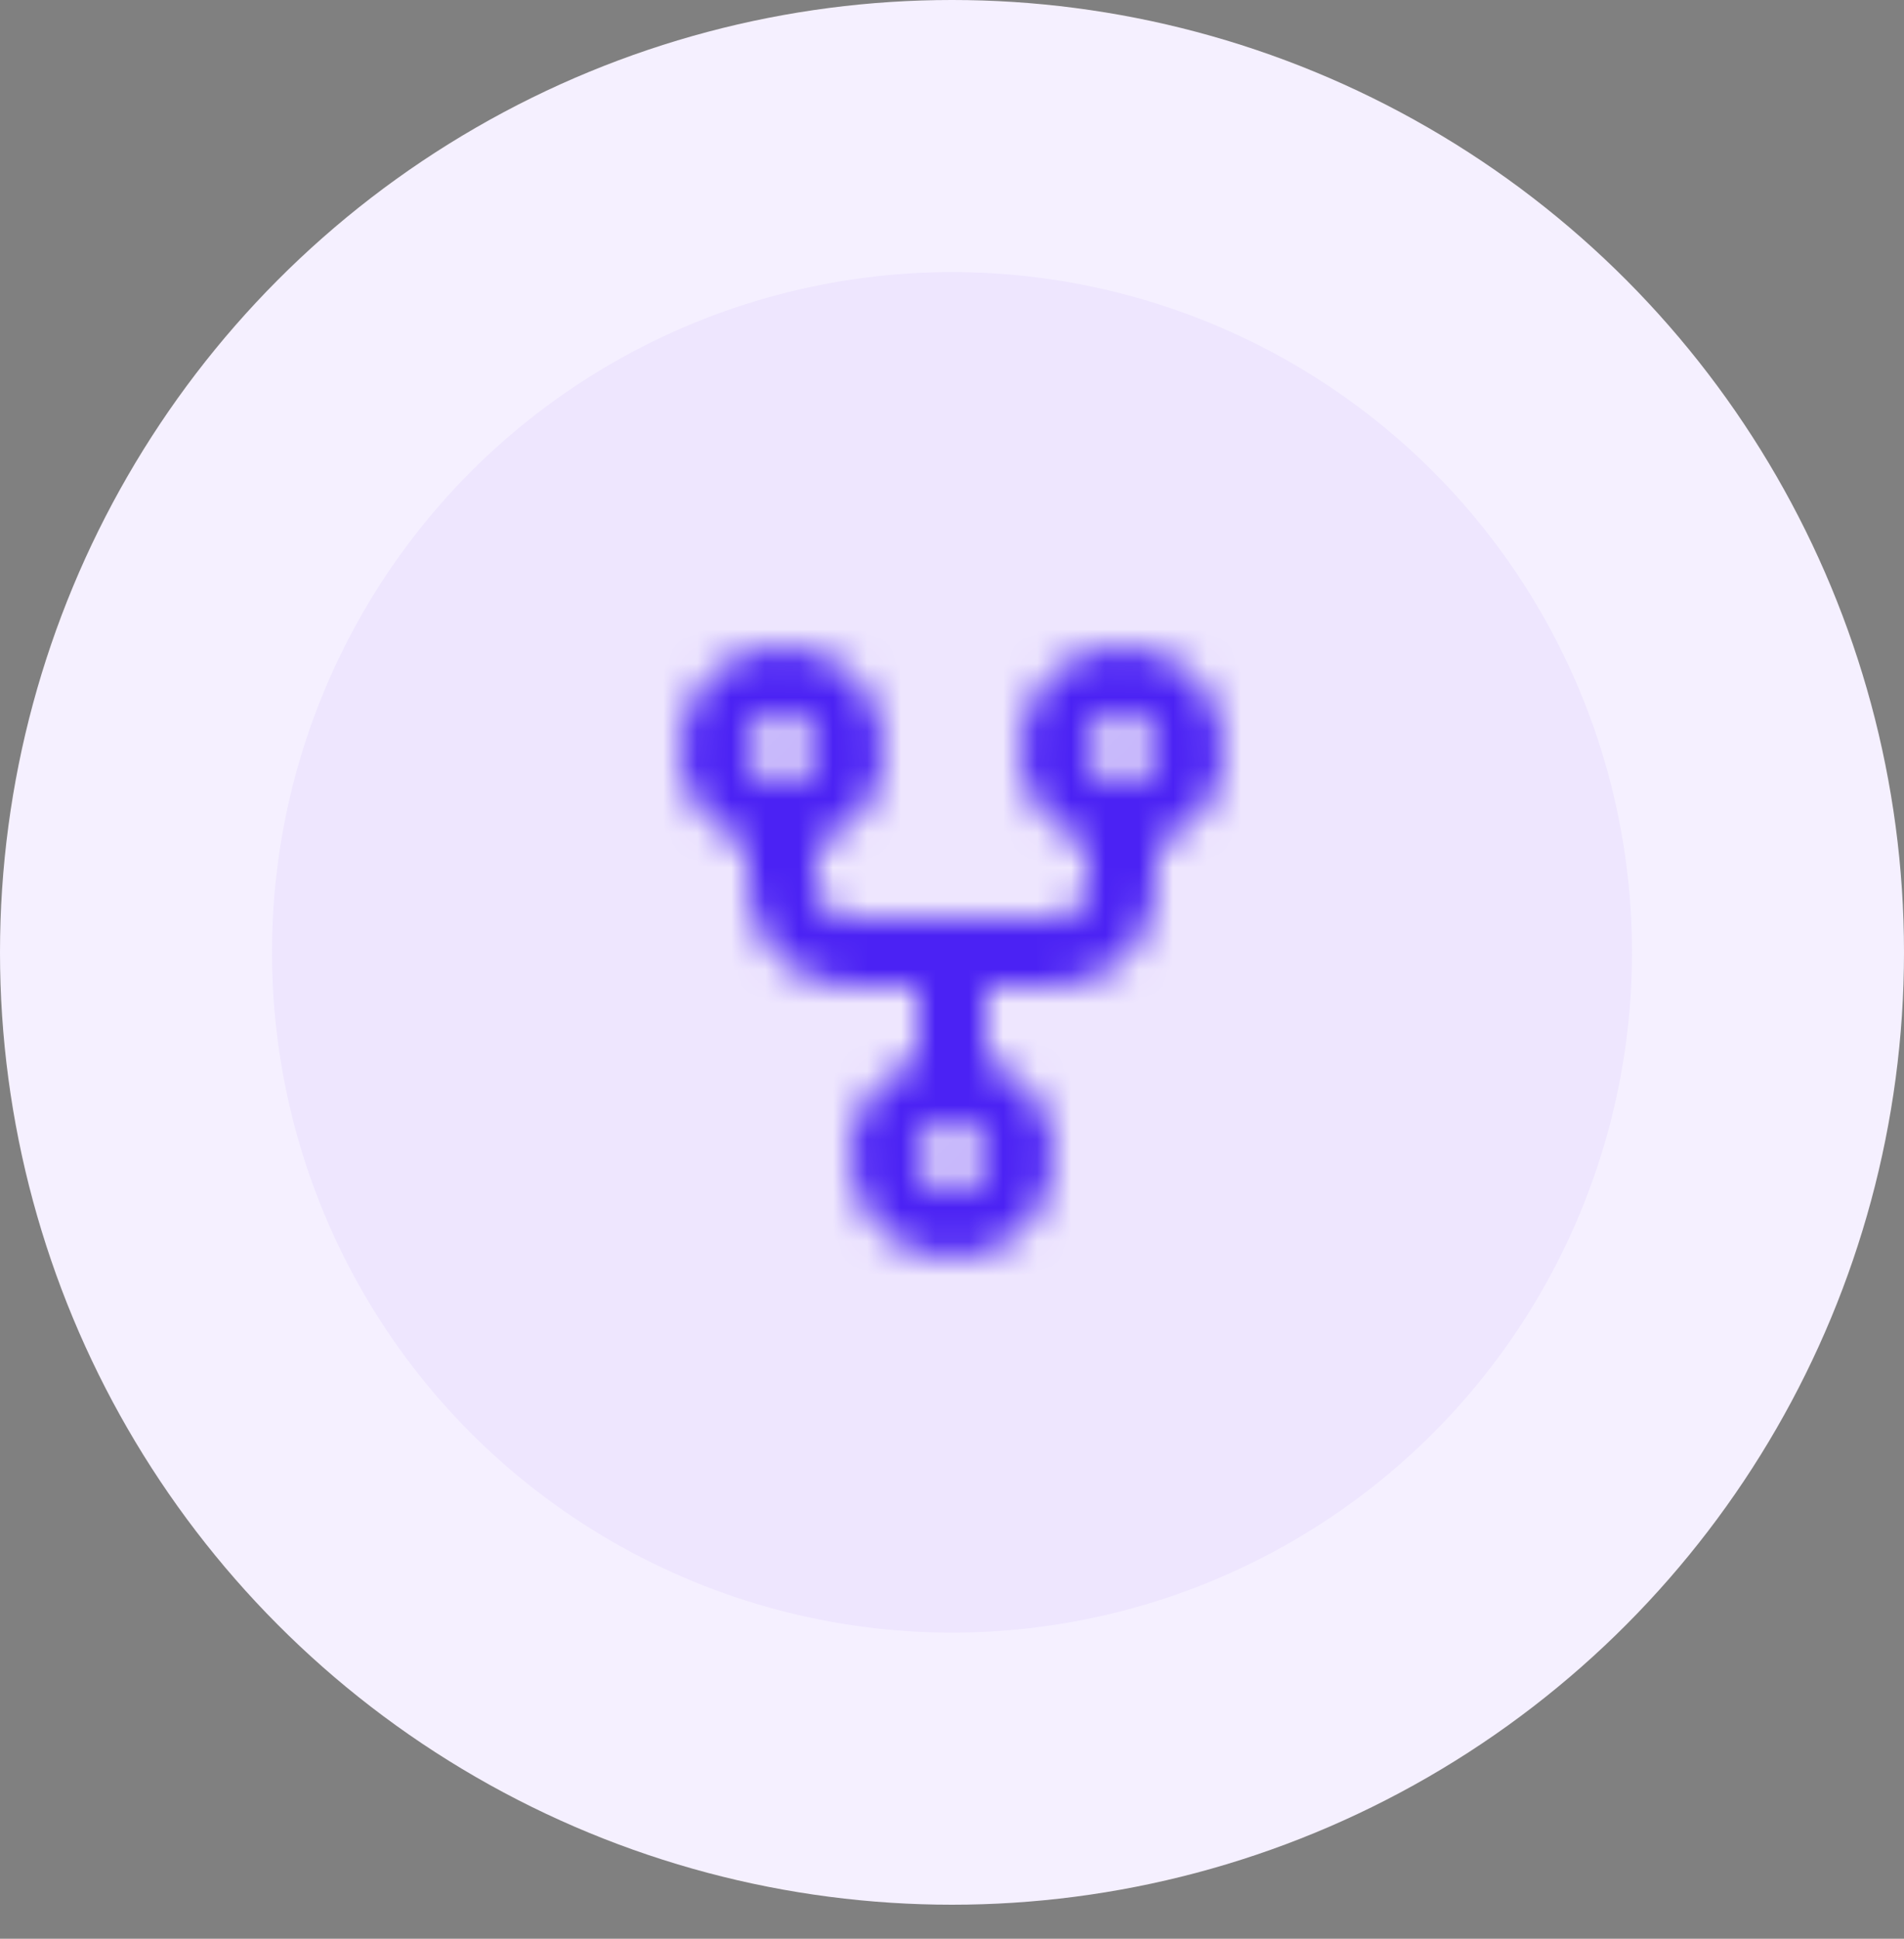 <svg width="56" height="57" viewBox="0 0 56 57" fill="none" xmlns="http://www.w3.org/2000/svg">
<rect x="0" y="0" width="56" height="57" fill="#808080" stroke="none"/>
<circle cx="28" cy="28" r="28" fill="#F5F0FF"/>
<circle cx="28" cy="28" r="20" fill="#EEE6FE"/>
<mask id="mask0_2142_70169" style="mask-type:alpha" maskUnits="userSpaceOnUse" x="20" y="19" width="16" height="18">
<path fill-rule="evenodd" clip-rule="evenodd" d="M26 22C26 23.306 25.165 24.418 24 24.829V26C24 26.265 24.105 26.52 24.293 26.707C24.48 26.895 24.735 27 25 27H31C31.265 27 31.52 26.895 31.707 26.707C31.895 26.52 32 26.265 32 26V24.829C30.835 24.418 30 23.306 30 22C30 20.343 31.343 19 33 19C34.657 19 36 20.343 36 22C36 23.306 35.165 24.418 34 24.829V26C34 26.796 33.684 27.559 33.121 28.121C32.559 28.684 31.796 29 31 29H29V31.171C30.165 31.582 31 32.694 31 34C31 35.657 29.657 37 28 37C26.343 37 25 35.657 25 34C25 32.694 25.835 31.582 27 31.171V29H25C24.204 29 23.441 28.684 22.879 28.121C22.316 27.559 22 26.796 22 26V24.829C20.835 24.418 20 23.306 20 22C20 20.343 21.343 19 23 19C24.657 19 26 20.343 26 22ZM23 21C22.448 21 22 21.448 22 22C22 22.552 22.448 23 23 23C23.552 23 24 22.552 24 22C24 21.448 23.552 21 23 21ZM28 33C27.448 33 27 33.448 27 34C27 34.552 27.448 35 28 35C28.552 35 29 34.552 29 34C29 33.448 28.552 33 28 33ZM34 22C34 22.552 33.552 23 33 23C32.448 23 32 22.552 32 22C32 21.448 32.448 21 33 21C33.552 21 34 21.448 34 22Z" fill="#049BFF"/>
</mask>
<g mask="url(#mask0_2142_70169)">
<rect x="16" y="16" width="24" height="24" fill="#4B22F4"/>
</g>
</svg>
